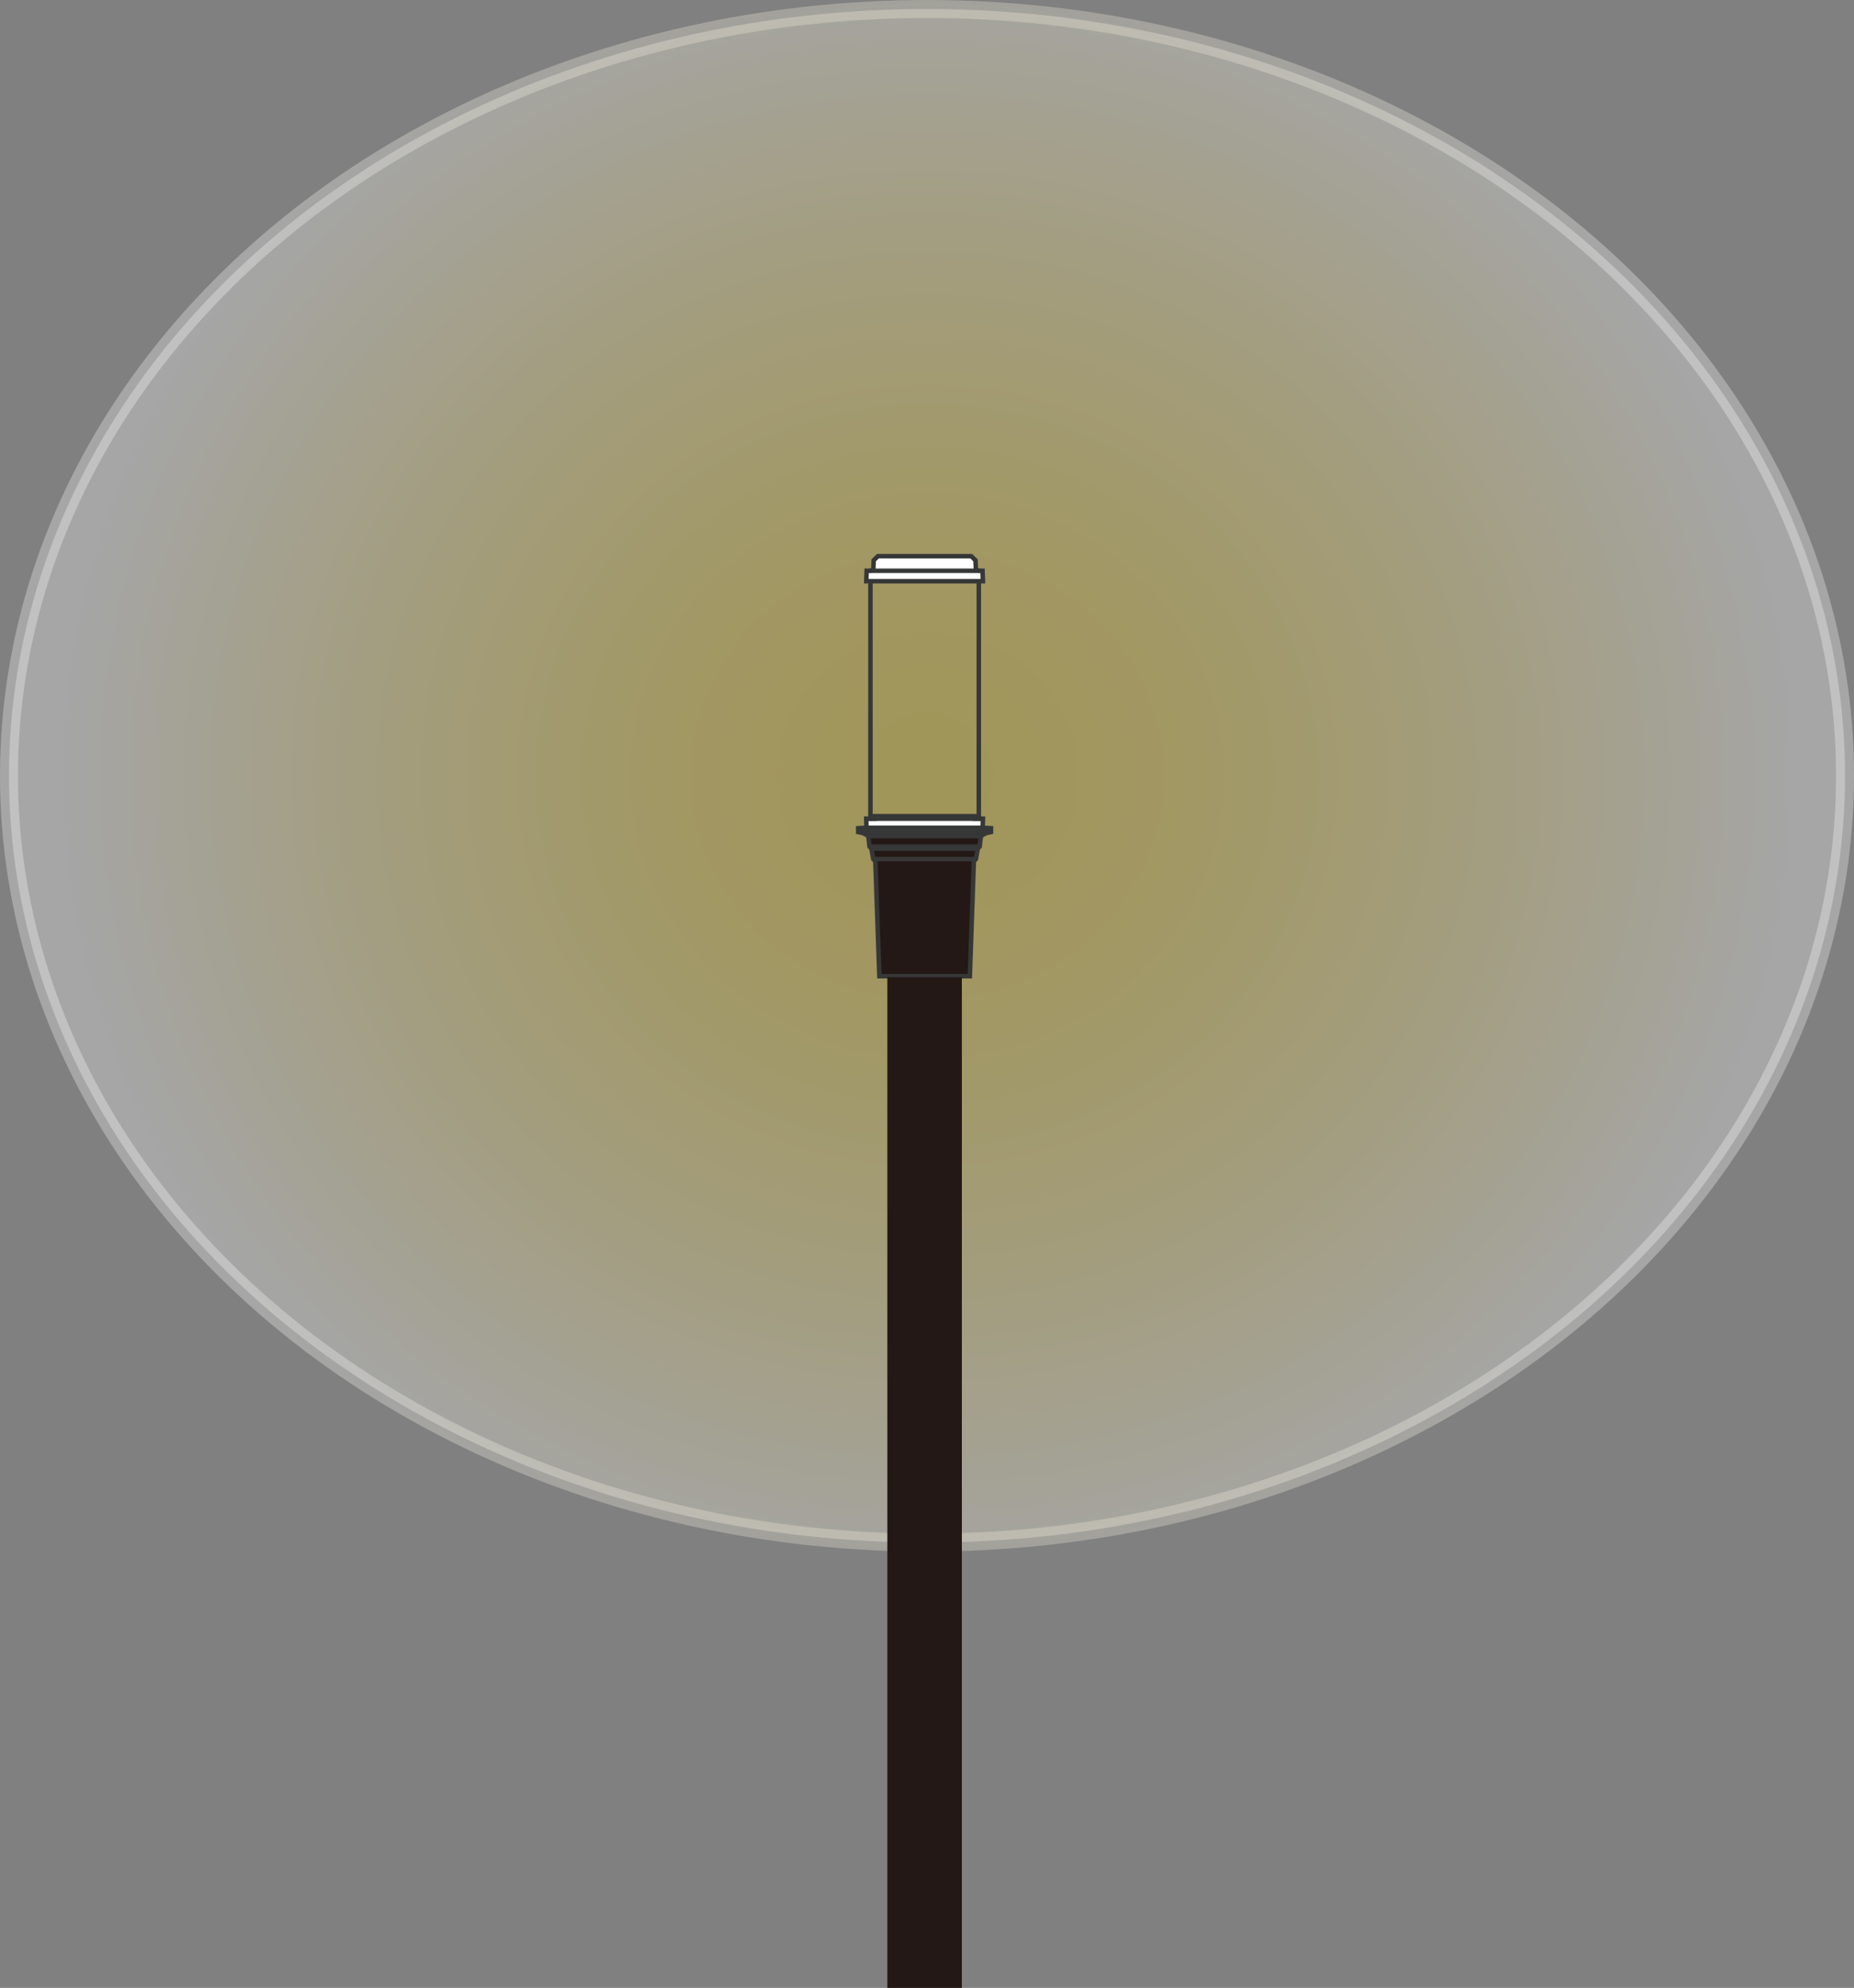 <?xml version="1.0" encoding="UTF-8"?><svg id="a" xmlns="http://www.w3.org/2000/svg" width="36.373mm" height="38.99mm" xmlns:xlink="http://www.w3.org/1999/xlink" viewBox="0 0 103.105 110.522"><rect x="0" y="0" width="103.105" height="110.522" fill="#808080" stroke="none"/><defs><radialGradient id="b" cx="56.475" cy="31.49" fx="56.475" fy="31.49" r="44.568" gradientTransform="translate(-9.315 10.844) scale(1.078 1.025)" gradientUnits="userSpaceOnUse"><stop offset="0" stop-color="#f1ca00"/><stop offset=".092" stop-color="#f1cb06"/><stop offset=".217" stop-color="#f2ce17"/><stop offset=".363" stop-color="#f3d434"/><stop offset=".523" stop-color="#f6dd5d"/><stop offset=".696" stop-color="#f8e891"/><stop offset=".876" stop-color="#fcf5cf"/><stop offset="1" stop-color="#fff"/></radialGradient><radialGradient id="c" cx="51.553" cy="43.132" fx="51.553" fy="43.132" r="47.529" gradientUnits="userSpaceOnUse"><stop offset="0" stop-color="#f1ca00"/><stop offset="0" stop-color="#f1ca00" stop-opacity=".943"/><stop offset="0" stop-color="#f1ca00" stop-opacity=".794"/><stop offset="0" stop-color="#f1ca00" stop-opacity=".554"/><stop offset="0" stop-color="#f2cb00" stop-opacity=".3"/><stop offset=".096" stop-color="#f2ce0f" stop-opacity=".343"/><stop offset=".282" stop-color="#f4d638" stop-opacity=".455"/><stop offset=".54" stop-color="#f8e37a" stop-opacity=".636"/><stop offset=".857" stop-color="#fcf6d4" stop-opacity=".883"/><stop offset="1" stop-color="#fff"/></radialGradient></defs><ellipse id="d" cx="51.553" cy="43.132" rx="51.053" ry="42.632" fill="url(#b)" opacity=".3" stroke="url(#c)" stroke-miterlimit="10"/><g><polygon points="51.419 46.258 54.397 46.258 54.409 46.026 54.647 46.026 54.664 45.516 54.205 45.516 54.2 45.377 51.419 45.377 48.637 45.377 48.633 45.516 48.174 45.516 48.191 46.026 48.429 46.026 48.441 46.258 51.419 46.258" fill="#fff"/><polygon points="51.419 46.258 54.397 46.258 54.409 46.026 54.647 46.026 54.664 45.516 54.205 45.516 54.2 45.377 51.419 45.377 48.637 45.377 48.633 45.516 48.174 45.516 48.191 46.026 48.429 46.026 48.441 46.258 51.419 46.258" fill="none" stroke="#363737" stroke-miterlimit="10" stroke-width=".25"/><path d="m51.419,54.276h2.517l.223-6.397.115-.116.103-.58.105-.116.066-.579s.204-.148.339-.181c.135-.034.223-.05.223-.05v-.21l-.458-.023h-6.466l-.458.023v.21s.088.016.223.05c.135.033.339.181.339.181l.066.579.105.116.103.58.115.116.223,6.397h2.517Z" fill="#231815"/><path d="m51.419,54.276h2.517l.223-6.397.115-.116.103-.58.105-.116.066-.579s.204-.148.339-.181c.135-.034.223-.05.223-.05v-.21l-.458-.023h-6.466l-.458.023v.21s.088.016.223.05c.135.033.339.181.339.181l.066.579.105.116.103.58.115.116.223,6.397h2.517Z" fill="none" stroke="#363737" stroke-miterlimit="10" stroke-width=".25"/><line x1="47.728" y1="46.258" x2="55.109" y2="46.258" fill="none" stroke="#363737" stroke-miterlimit="10" stroke-width=".25"/><line x1="48.29" y1="46.488" x2="54.548" y2="46.488" fill="none" stroke="#363737" stroke-miterlimit="10" stroke-width=".25"/><line x1="48.356" y1="47.068" x2="54.438" y2="47.068" fill="none" stroke="#363737" stroke-miterlimit="10" stroke-width=".25"/><line x1="48.462" y1="47.184" x2="54.377" y2="47.184" fill="none" stroke="#363737" stroke-linecap="round" stroke-linejoin="round" stroke-width=".25"/><line x1="54.275" y1="47.763" x2="48.564" y2="47.763" fill="none" stroke="#363737" stroke-miterlimit="10" stroke-width=".25"/><rect x="48.407" y="32.188" width="6.026" height="13.328" fill="none" stroke="#363737" stroke-miterlimit="10" stroke-width=".25"/><polygon points="51.419 32.313 54.664 32.313 54.641 31.733 54.492 31.733 54.272 31.706 54.251 31.152 54.013 30.922 51.419 30.922 48.825 30.922 48.587 31.152 48.566 31.706 48.346 31.733 48.197 31.733 48.174 32.313 51.419 32.313" fill="#fff"/><polygon points="51.419 32.313 54.664 32.313 54.641 31.733 54.492 31.733 54.272 31.706 54.251 31.152 54.013 30.922 51.419 30.922 48.825 30.922 48.587 31.152 48.566 31.706 48.346 31.733 48.197 31.733 48.174 32.313 51.419 32.313" fill="none" stroke="#363737" stroke-miterlimit="10" stroke-width=".25"/><line x1="48.346" y1="31.734" x2="54.492" y2="31.734" fill="none" stroke="#363737" stroke-miterlimit="10" stroke-width=".25"/><rect x="49.347" y="54.332" width="4.144" height="56.19" fill="#231815"/></g></svg>